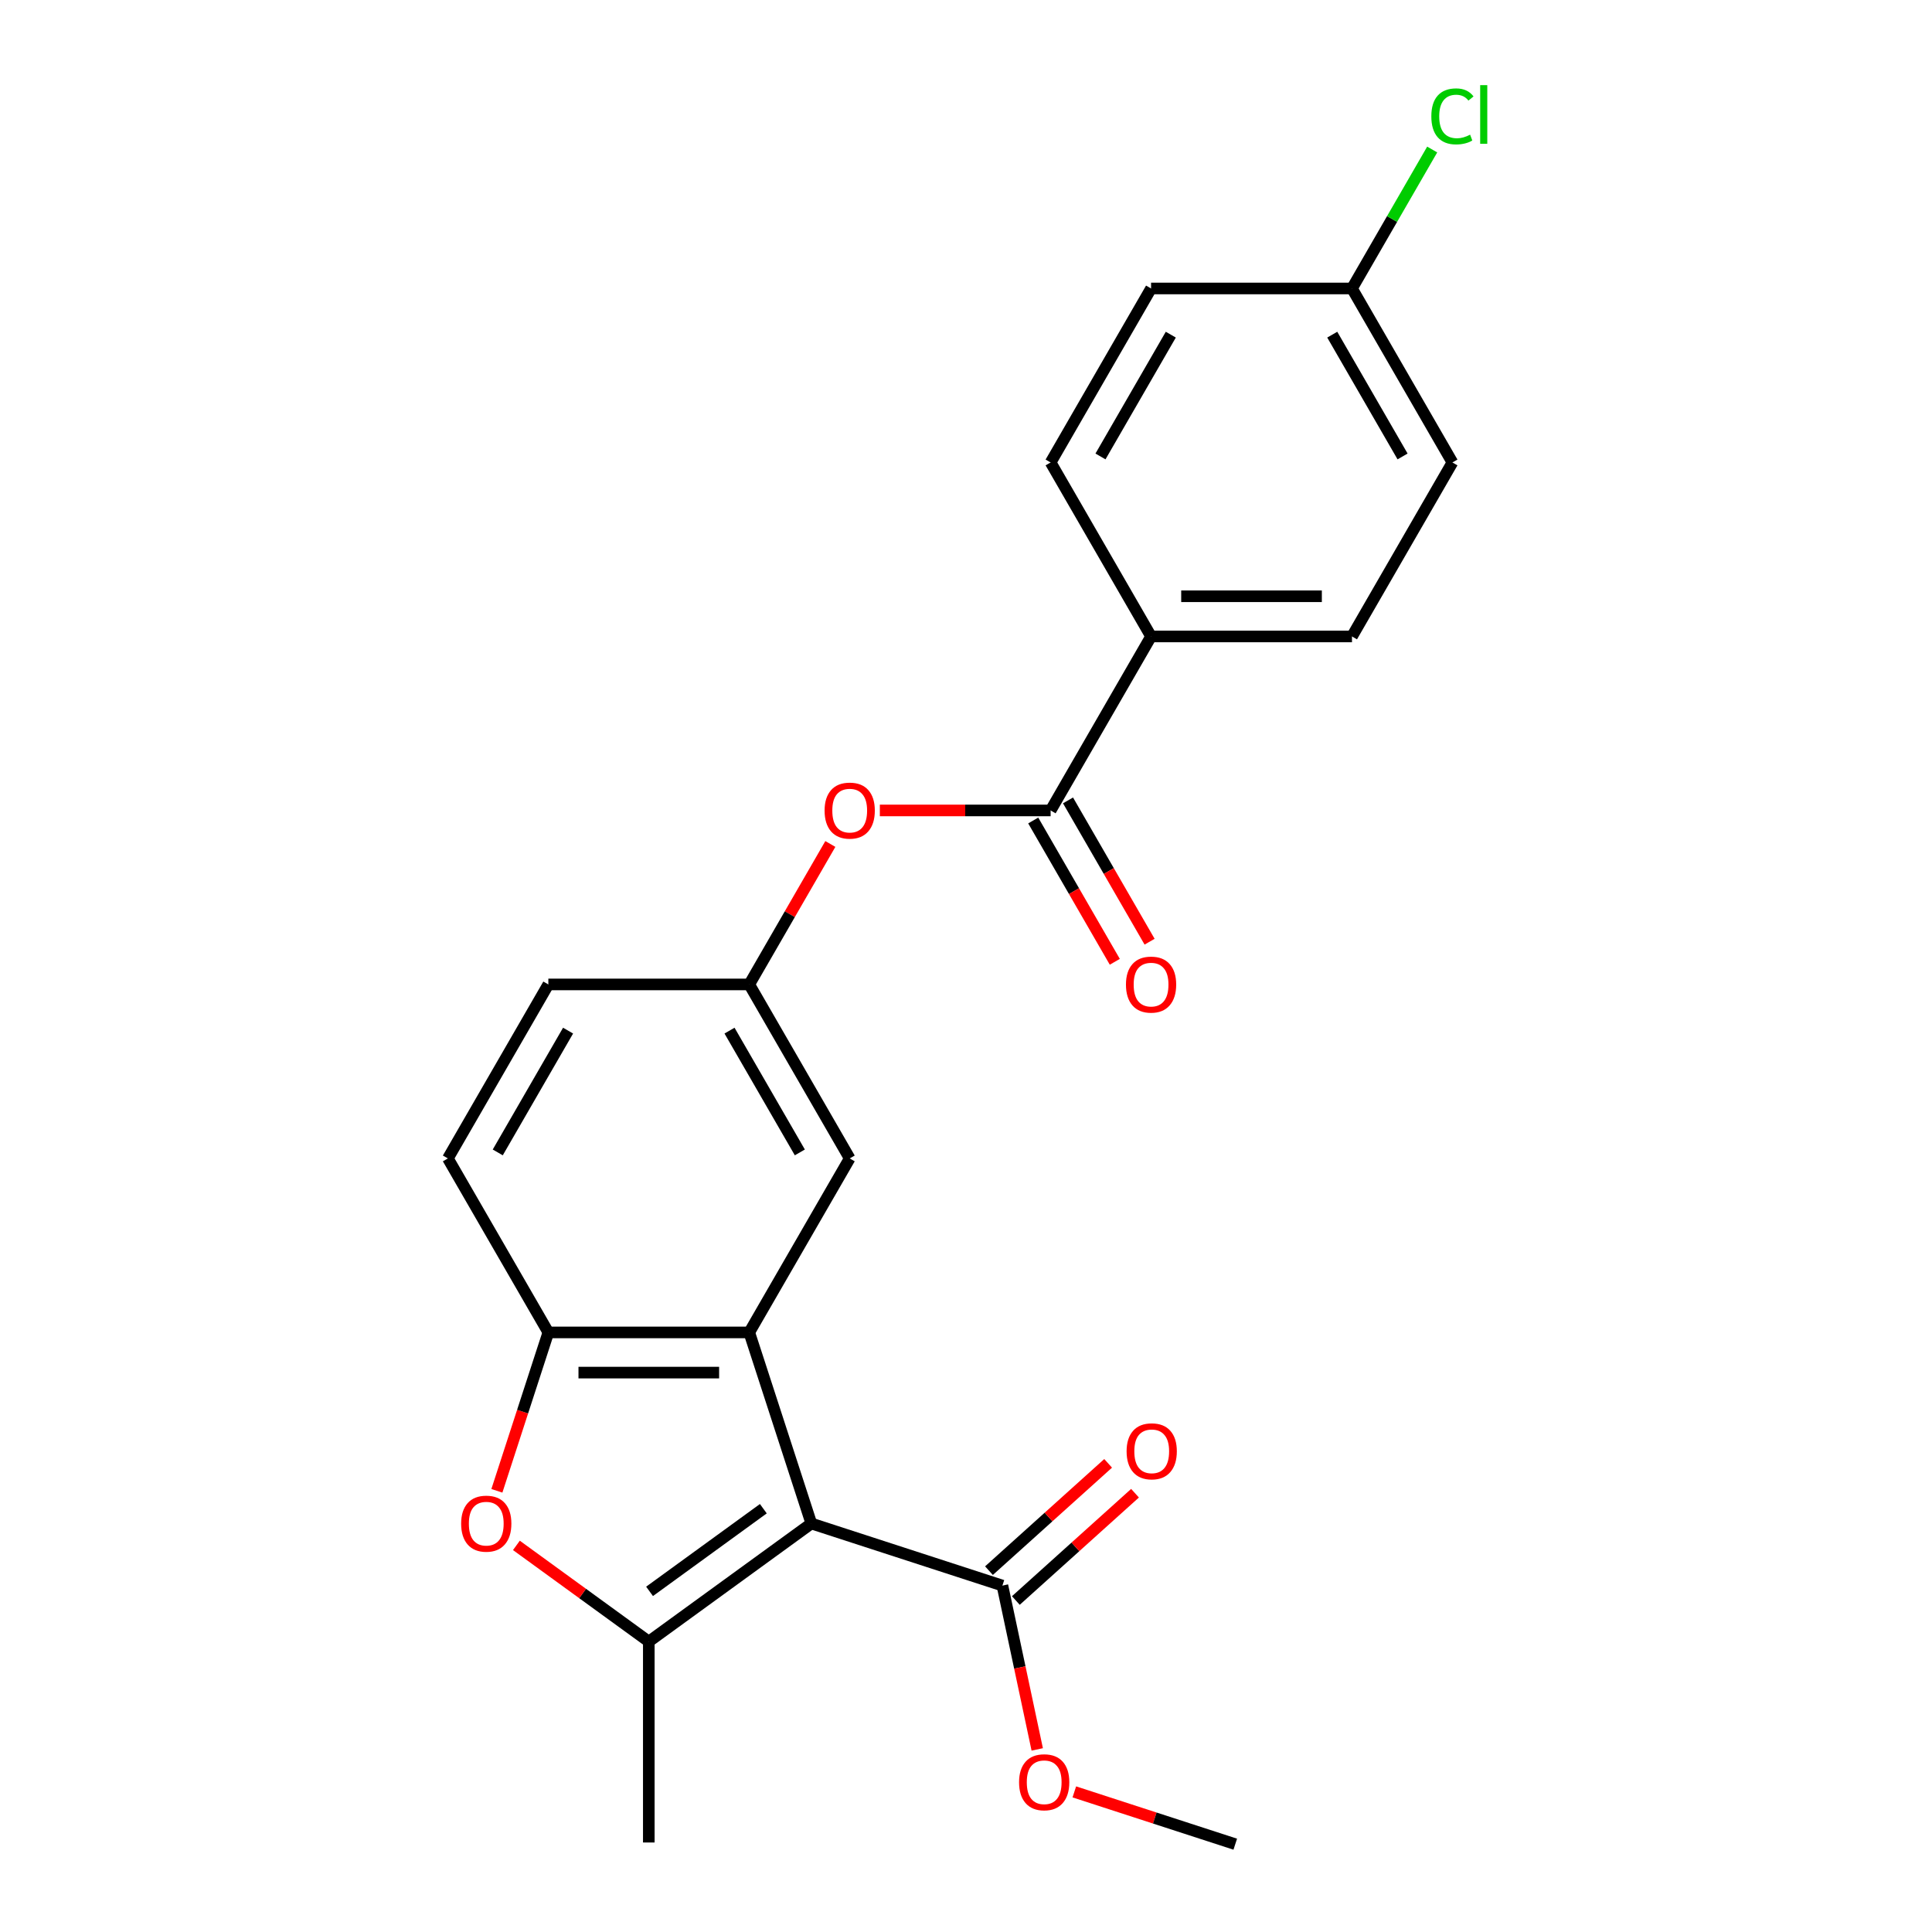 <?xml version='1.0' encoding='iso-8859-1'?>
<svg version='1.1' baseProfile='full'
              xmlns='http://www.w3.org/2000/svg'
                      xmlns:rdkit='http://www.rdkit.org/xml'
                      xmlns:xlink='http://www.w3.org/1999/xlink'
                  xml:space='preserve'
width='1000px' height='1000px' viewBox='0 0 1000 1000'>
<!-- END OF HEADER -->
<rect style='opacity:1.0;fill:#FFFFFF;stroke:none' width='1000' height='1000' x='0' y='0'> </rect>
<path class='bond-0' d='M 419.946,788.558 L 335.817,849.682' style='fill:none;fill-rule:evenodd;stroke:#000000;stroke-width:6px;stroke-linecap:butt;stroke-linejoin:miter;stroke-opacity:1' />
<path class='bond-0' d='M 395.102,780.901 L 336.211,823.688' style='fill:none;fill-rule:evenodd;stroke:#000000;stroke-width:6px;stroke-linecap:butt;stroke-linejoin:miter;stroke-opacity:1' />
<path class='bond-1' d='M 419.946,788.558 L 387.812,689.658' style='fill:none;fill-rule:evenodd;stroke:#000000;stroke-width:6px;stroke-linecap:butt;stroke-linejoin:miter;stroke-opacity:1' />
<path class='bond-4' d='M 419.946,788.558 L 518.847,820.693' style='fill:none;fill-rule:evenodd;stroke:#000000;stroke-width:6px;stroke-linecap:butt;stroke-linejoin:miter;stroke-opacity:1' />
<path class='bond-2' d='M 335.817,849.682 L 301.552,824.787' style='fill:none;fill-rule:evenodd;stroke:#000000;stroke-width:6px;stroke-linecap:butt;stroke-linejoin:miter;stroke-opacity:1' />
<path class='bond-2' d='M 301.552,824.787 L 267.287,799.892' style='fill:none;fill-rule:evenodd;stroke:#FF0000;stroke-width:6px;stroke-linecap:butt;stroke-linejoin:miter;stroke-opacity:1' />
<path class='bond-18' d='M 335.817,849.682 L 335.817,953.672' style='fill:none;fill-rule:evenodd;stroke:#000000;stroke-width:6px;stroke-linecap:butt;stroke-linejoin:miter;stroke-opacity:1' />
<path class='bond-3' d='M 387.812,689.658 L 283.822,689.658' style='fill:none;fill-rule:evenodd;stroke:#000000;stroke-width:6px;stroke-linecap:butt;stroke-linejoin:miter;stroke-opacity:1' />
<path class='bond-3' d='M 372.213,710.456 L 299.42,710.456' style='fill:none;fill-rule:evenodd;stroke:#000000;stroke-width:6px;stroke-linecap:butt;stroke-linejoin:miter;stroke-opacity:1' />
<path class='bond-7' d='M 387.812,689.658 L 439.807,599.6' style='fill:none;fill-rule:evenodd;stroke:#000000;stroke-width:6px;stroke-linecap:butt;stroke-linejoin:miter;stroke-opacity:1' />
<path class='bond-23' d='M 257.185,771.639 L 270.503,730.648' style='fill:none;fill-rule:evenodd;stroke:#FF0000;stroke-width:6px;stroke-linecap:butt;stroke-linejoin:miter;stroke-opacity:1' />
<path class='bond-23' d='M 270.503,730.648 L 283.822,689.658' style='fill:none;fill-rule:evenodd;stroke:#000000;stroke-width:6px;stroke-linecap:butt;stroke-linejoin:miter;stroke-opacity:1' />
<path class='bond-12' d='M 283.822,689.658 L 231.827,599.6' style='fill:none;fill-rule:evenodd;stroke:#000000;stroke-width:6px;stroke-linecap:butt;stroke-linejoin:miter;stroke-opacity:1' />
<path class='bond-11' d='M 525.805,828.421 L 556.645,800.653' style='fill:none;fill-rule:evenodd;stroke:#000000;stroke-width:6px;stroke-linecap:butt;stroke-linejoin:miter;stroke-opacity:1' />
<path class='bond-11' d='M 556.645,800.653 L 587.485,772.884' style='fill:none;fill-rule:evenodd;stroke:#FF0000;stroke-width:6px;stroke-linecap:butt;stroke-linejoin:miter;stroke-opacity:1' />
<path class='bond-11' d='M 511.889,812.965 L 542.729,785.197' style='fill:none;fill-rule:evenodd;stroke:#000000;stroke-width:6px;stroke-linecap:butt;stroke-linejoin:miter;stroke-opacity:1' />
<path class='bond-11' d='M 542.729,785.197 L 573.569,757.428' style='fill:none;fill-rule:evenodd;stroke:#FF0000;stroke-width:6px;stroke-linecap:butt;stroke-linejoin:miter;stroke-opacity:1' />
<path class='bond-15' d='M 518.847,820.693 L 527.859,863.092' style='fill:none;fill-rule:evenodd;stroke:#000000;stroke-width:6px;stroke-linecap:butt;stroke-linejoin:miter;stroke-opacity:1' />
<path class='bond-15' d='M 527.859,863.092 L 536.871,905.491' style='fill:none;fill-rule:evenodd;stroke:#FF0000;stroke-width:6px;stroke-linecap:butt;stroke-linejoin:miter;stroke-opacity:1' />
<path class='bond-5' d='M 543.797,419.484 L 499.602,419.484' style='fill:none;fill-rule:evenodd;stroke:#000000;stroke-width:6px;stroke-linecap:butt;stroke-linejoin:miter;stroke-opacity:1' />
<path class='bond-5' d='M 499.602,419.484 L 455.407,419.484' style='fill:none;fill-rule:evenodd;stroke:#FF0000;stroke-width:6px;stroke-linecap:butt;stroke-linejoin:miter;stroke-opacity:1' />
<path class='bond-8' d='M 543.797,419.484 L 595.792,329.426' style='fill:none;fill-rule:evenodd;stroke:#000000;stroke-width:6px;stroke-linecap:butt;stroke-linejoin:miter;stroke-opacity:1' />
<path class='bond-10' d='M 534.791,424.683 L 555.904,461.252' style='fill:none;fill-rule:evenodd;stroke:#000000;stroke-width:6px;stroke-linecap:butt;stroke-linejoin:miter;stroke-opacity:1' />
<path class='bond-10' d='M 555.904,461.252 L 577.018,497.822' style='fill:none;fill-rule:evenodd;stroke:#FF0000;stroke-width:6px;stroke-linecap:butt;stroke-linejoin:miter;stroke-opacity:1' />
<path class='bond-10' d='M 552.803,414.284 L 573.916,450.853' style='fill:none;fill-rule:evenodd;stroke:#000000;stroke-width:6px;stroke-linecap:butt;stroke-linejoin:miter;stroke-opacity:1' />
<path class='bond-10' d='M 573.916,450.853 L 595.029,487.423' style='fill:none;fill-rule:evenodd;stroke:#FF0000;stroke-width:6px;stroke-linecap:butt;stroke-linejoin:miter;stroke-opacity:1' />
<path class='bond-6' d='M 429.784,436.843 L 408.798,473.193' style='fill:none;fill-rule:evenodd;stroke:#FF0000;stroke-width:6px;stroke-linecap:butt;stroke-linejoin:miter;stroke-opacity:1' />
<path class='bond-6' d='M 408.798,473.193 L 387.812,509.542' style='fill:none;fill-rule:evenodd;stroke:#000000;stroke-width:6px;stroke-linecap:butt;stroke-linejoin:miter;stroke-opacity:1' />
<path class='bond-9' d='M 439.807,599.6 L 387.812,509.542' style='fill:none;fill-rule:evenodd;stroke:#000000;stroke-width:6px;stroke-linecap:butt;stroke-linejoin:miter;stroke-opacity:1' />
<path class='bond-9' d='M 413.996,596.49 L 377.599,533.449' style='fill:none;fill-rule:evenodd;stroke:#000000;stroke-width:6px;stroke-linecap:butt;stroke-linejoin:miter;stroke-opacity:1' />
<path class='bond-13' d='M 595.792,329.426 L 699.782,329.426' style='fill:none;fill-rule:evenodd;stroke:#000000;stroke-width:6px;stroke-linecap:butt;stroke-linejoin:miter;stroke-opacity:1' />
<path class='bond-13' d='M 611.39,308.628 L 684.184,308.628' style='fill:none;fill-rule:evenodd;stroke:#000000;stroke-width:6px;stroke-linecap:butt;stroke-linejoin:miter;stroke-opacity:1' />
<path class='bond-14' d='M 595.792,329.426 L 543.797,239.368' style='fill:none;fill-rule:evenodd;stroke:#000000;stroke-width:6px;stroke-linecap:butt;stroke-linejoin:miter;stroke-opacity:1' />
<path class='bond-16' d='M 387.812,509.542 L 283.822,509.542' style='fill:none;fill-rule:evenodd;stroke:#000000;stroke-width:6px;stroke-linecap:butt;stroke-linejoin:miter;stroke-opacity:1' />
<path class='bond-24' d='M 231.827,599.6 L 283.822,509.542' style='fill:none;fill-rule:evenodd;stroke:#000000;stroke-width:6px;stroke-linecap:butt;stroke-linejoin:miter;stroke-opacity:1' />
<path class='bond-24' d='M 257.637,596.49 L 294.034,533.449' style='fill:none;fill-rule:evenodd;stroke:#000000;stroke-width:6px;stroke-linecap:butt;stroke-linejoin:miter;stroke-opacity:1' />
<path class='bond-20' d='M 699.782,329.426 L 751.777,239.368' style='fill:none;fill-rule:evenodd;stroke:#000000;stroke-width:6px;stroke-linecap:butt;stroke-linejoin:miter;stroke-opacity:1' />
<path class='bond-19' d='M 543.797,239.368 L 595.792,149.309' style='fill:none;fill-rule:evenodd;stroke:#000000;stroke-width:6px;stroke-linecap:butt;stroke-linejoin:miter;stroke-opacity:1' />
<path class='bond-19' d='M 569.608,236.258 L 606.004,173.217' style='fill:none;fill-rule:evenodd;stroke:#000000;stroke-width:6px;stroke-linecap:butt;stroke-linejoin:miter;stroke-opacity:1' />
<path class='bond-22' d='M 556.067,927.479 L 597.718,941.012' style='fill:none;fill-rule:evenodd;stroke:#FF0000;stroke-width:6px;stroke-linecap:butt;stroke-linejoin:miter;stroke-opacity:1' />
<path class='bond-22' d='M 597.718,941.012 L 639.368,954.545' style='fill:none;fill-rule:evenodd;stroke:#000000;stroke-width:6px;stroke-linecap:butt;stroke-linejoin:miter;stroke-opacity:1' />
<path class='bond-17' d='M 699.782,149.309 L 595.792,149.309' style='fill:none;fill-rule:evenodd;stroke:#000000;stroke-width:6px;stroke-linecap:butt;stroke-linejoin:miter;stroke-opacity:1' />
<path class='bond-21' d='M 699.782,149.309 L 720.543,113.35' style='fill:none;fill-rule:evenodd;stroke:#000000;stroke-width:6px;stroke-linecap:butt;stroke-linejoin:miter;stroke-opacity:1' />
<path class='bond-21' d='M 720.543,113.35 L 741.304,77.391' style='fill:none;fill-rule:evenodd;stroke:#00CC00;stroke-width:6px;stroke-linecap:butt;stroke-linejoin:miter;stroke-opacity:1' />
<path class='bond-25' d='M 699.782,149.309 L 751.777,239.368' style='fill:none;fill-rule:evenodd;stroke:#000000;stroke-width:6px;stroke-linecap:butt;stroke-linejoin:miter;stroke-opacity:1' />
<path class='bond-25' d='M 689.57,173.217 L 725.966,236.258' style='fill:none;fill-rule:evenodd;stroke:#000000;stroke-width:6px;stroke-linecap:butt;stroke-linejoin:miter;stroke-opacity:1' />
<path  class='atom-3' d='M 238.687 788.638
Q 238.687 781.838, 242.047 778.038
Q 245.407 774.238, 251.687 774.238
Q 257.967 774.238, 261.327 778.038
Q 264.687 781.838, 264.687 788.638
Q 264.687 795.518, 261.287 799.438
Q 257.887 803.318, 251.687 803.318
Q 245.447 803.318, 242.047 799.438
Q 238.687 795.558, 238.687 788.638
M 251.687 800.118
Q 256.007 800.118, 258.327 797.238
Q 260.687 794.318, 260.687 788.638
Q 260.687 783.078, 258.327 780.278
Q 256.007 777.438, 251.687 777.438
Q 247.367 777.438, 245.007 780.238
Q 242.687 783.038, 242.687 788.638
Q 242.687 794.358, 245.007 797.238
Q 247.367 800.118, 251.687 800.118
' fill='#FF0000'/>
<path  class='atom-7' d='M 426.807 419.564
Q 426.807 412.764, 430.167 408.964
Q 433.527 405.164, 439.807 405.164
Q 446.087 405.164, 449.447 408.964
Q 452.807 412.764, 452.807 419.564
Q 452.807 426.444, 449.407 430.364
Q 446.007 434.244, 439.807 434.244
Q 433.567 434.244, 430.167 430.364
Q 426.807 426.484, 426.807 419.564
M 439.807 431.044
Q 444.127 431.044, 446.447 428.164
Q 448.807 425.244, 448.807 419.564
Q 448.807 414.004, 446.447 411.204
Q 444.127 408.364, 439.807 408.364
Q 435.487 408.364, 433.127 411.164
Q 430.807 413.964, 430.807 419.564
Q 430.807 425.284, 433.127 428.164
Q 435.487 431.044, 439.807 431.044
' fill='#FF0000'/>
<path  class='atom-11' d='M 582.792 509.622
Q 582.792 502.822, 586.152 499.022
Q 589.512 495.222, 595.792 495.222
Q 602.072 495.222, 605.432 499.022
Q 608.792 502.822, 608.792 509.622
Q 608.792 516.502, 605.392 520.422
Q 601.992 524.302, 595.792 524.302
Q 589.552 524.302, 586.152 520.422
Q 582.792 516.542, 582.792 509.622
M 595.792 521.102
Q 600.112 521.102, 602.432 518.222
Q 604.792 515.302, 604.792 509.622
Q 604.792 504.062, 602.432 501.262
Q 600.112 498.422, 595.792 498.422
Q 591.472 498.422, 589.112 501.222
Q 586.792 504.022, 586.792 509.622
Q 586.792 515.342, 589.112 518.222
Q 591.472 521.102, 595.792 521.102
' fill='#FF0000'/>
<path  class='atom-12' d='M 583.127 751.19
Q 583.127 744.39, 586.487 740.59
Q 589.847 736.79, 596.127 736.79
Q 602.407 736.79, 605.767 740.59
Q 609.127 744.39, 609.127 751.19
Q 609.127 758.07, 605.727 761.99
Q 602.327 765.87, 596.127 765.87
Q 589.887 765.87, 586.487 761.99
Q 583.127 758.11, 583.127 751.19
M 596.127 762.67
Q 600.447 762.67, 602.767 759.79
Q 605.127 756.87, 605.127 751.19
Q 605.127 745.63, 602.767 742.83
Q 600.447 739.99, 596.127 739.99
Q 591.807 739.99, 589.447 742.79
Q 587.127 745.59, 587.127 751.19
Q 587.127 756.91, 589.447 759.79
Q 591.807 762.67, 596.127 762.67
' fill='#FF0000'/>
<path  class='atom-16' d='M 527.468 922.491
Q 527.468 915.691, 530.828 911.891
Q 534.188 908.091, 540.468 908.091
Q 546.748 908.091, 550.108 911.891
Q 553.468 915.691, 553.468 922.491
Q 553.468 929.371, 550.068 933.291
Q 546.668 937.171, 540.468 937.171
Q 534.228 937.171, 530.828 933.291
Q 527.468 929.411, 527.468 922.491
M 540.468 933.971
Q 544.788 933.971, 547.108 931.091
Q 549.468 928.171, 549.468 922.491
Q 549.468 916.931, 547.108 914.131
Q 544.788 911.291, 540.468 911.291
Q 536.148 911.291, 533.788 914.091
Q 531.468 916.891, 531.468 922.491
Q 531.468 928.211, 533.788 931.091
Q 536.148 933.971, 540.468 933.971
' fill='#FF0000'/>
<path  class='atom-22' d='M 740.857 60.231
Q 740.857 53.191, 744.137 49.511
Q 747.457 45.791, 753.737 45.791
Q 759.577 45.791, 762.697 49.911
L 760.057 52.071
Q 757.777 49.071, 753.737 49.071
Q 749.457 49.071, 747.177 51.951
Q 744.937 54.791, 744.937 60.231
Q 744.937 65.831, 747.257 68.711
Q 749.617 71.591, 754.177 71.591
Q 757.297 71.591, 760.937 69.711
L 762.057 72.711
Q 760.577 73.671, 758.337 74.231
Q 756.097 74.791, 753.617 74.791
Q 747.457 74.791, 744.137 71.031
Q 740.857 67.271, 740.857 60.231
' fill='#00CC00'/>
<path  class='atom-22' d='M 766.137 44.071
L 769.817 44.071
L 769.817 74.431
L 766.137 74.431
L 766.137 44.071
' fill='#00CC00'/>
</svg>
